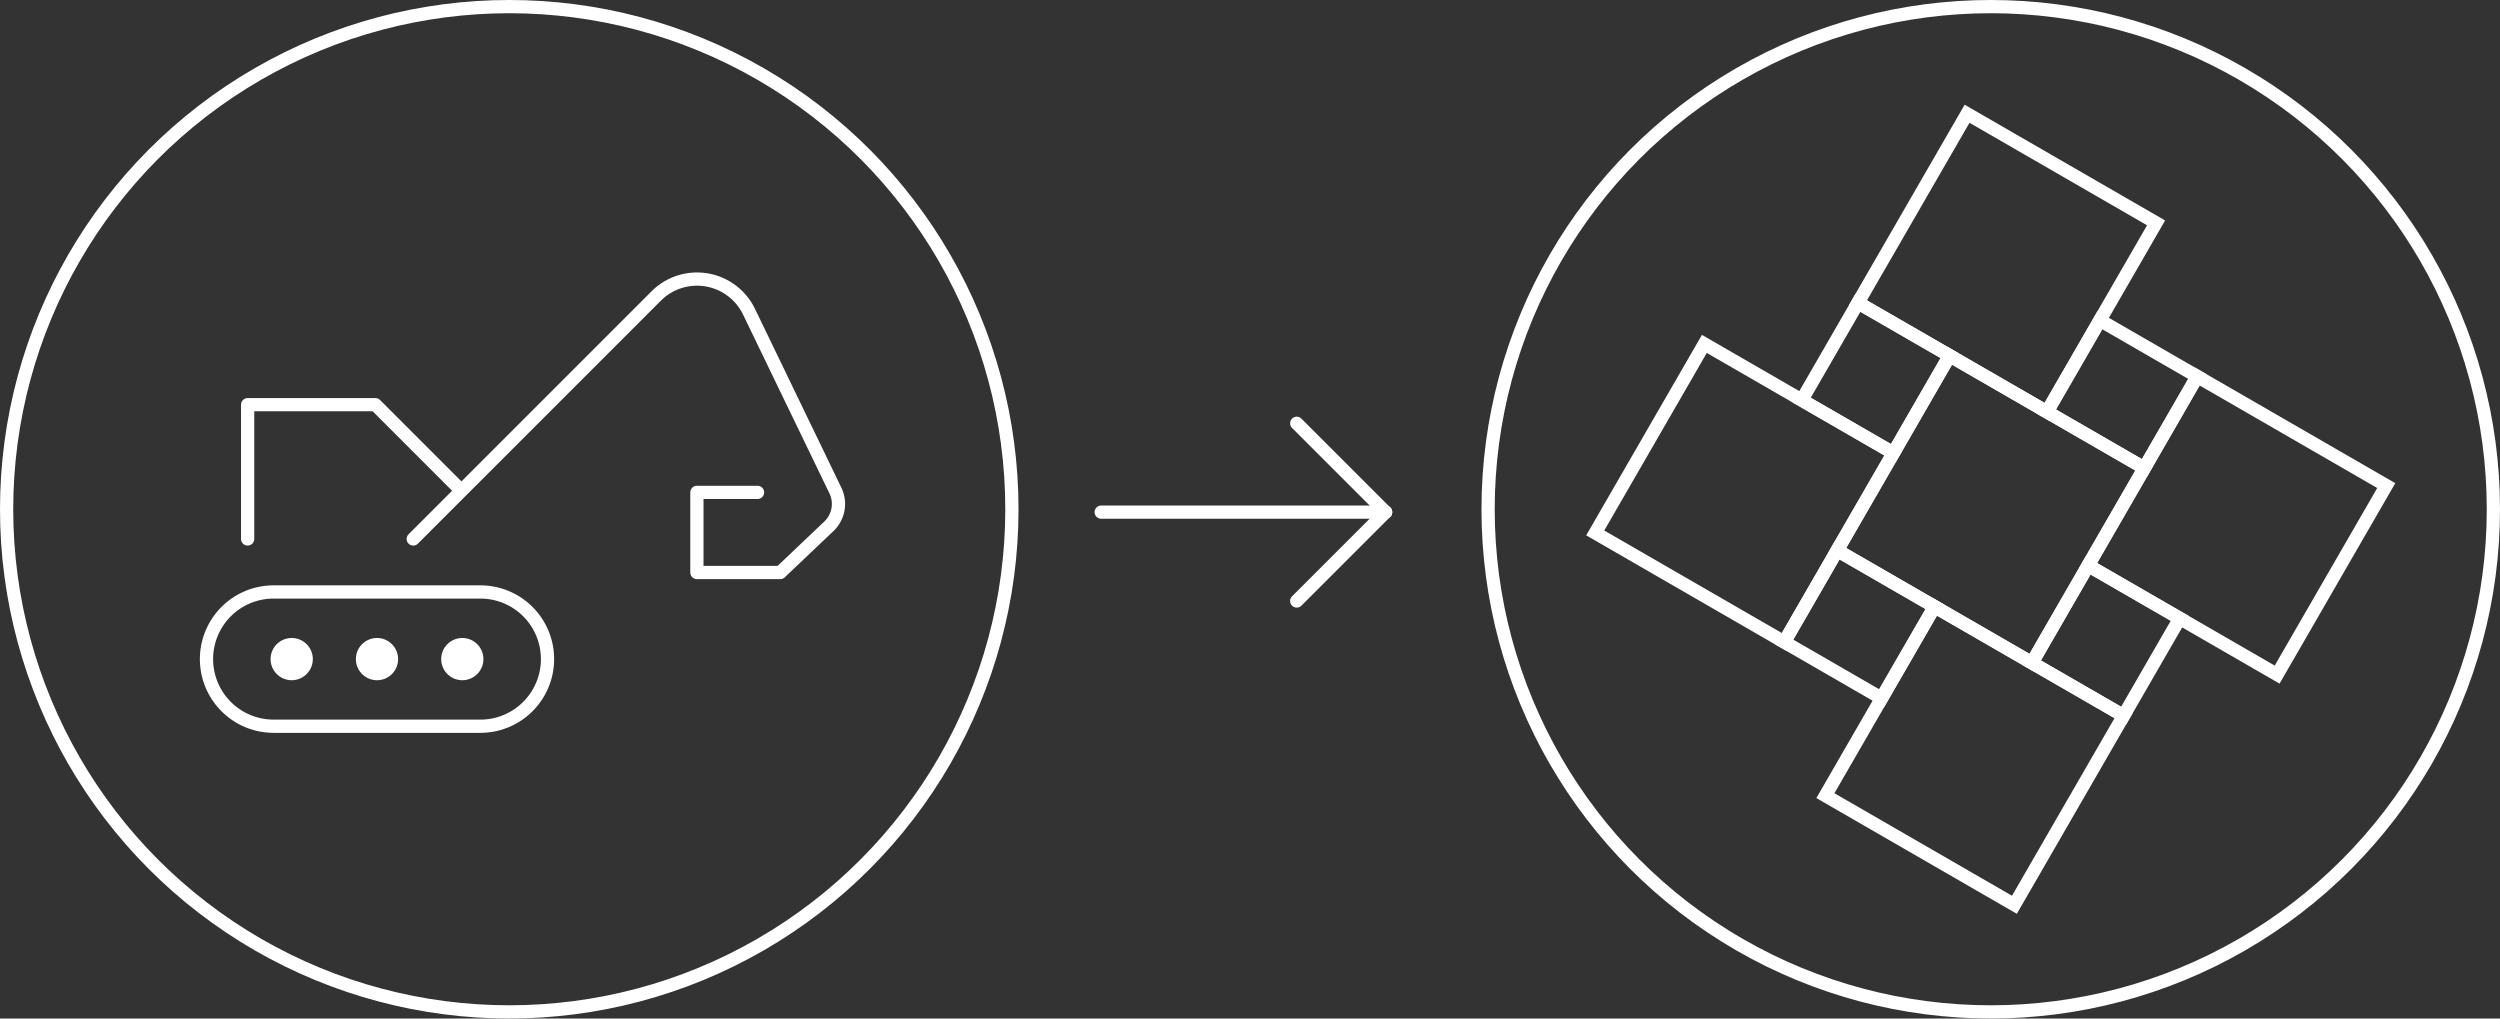 <svg xmlns="http://www.w3.org/2000/svg" width="378" height="154" viewBox="0 0 378 154">
  <rect x="0" y="0" width="378" height="154" fill="#333333" stroke="none"/>
  <g id="Group_683" data-name="Group 683" transform="translate(-790 -2322)">
    <g id="Ellipse_1" data-name="Ellipse 1" transform="translate(790 2322)" fill="none" stroke="#fff" stroke-width="2">
      <circle cx="77" cy="77" r="77" stroke="none"/>
      <circle cx="77" cy="77" r="76" fill="none"/>
    </g>
    <g id="Ellipse_2" data-name="Ellipse 2" transform="translate(1014 2322)" fill="none" stroke="#fff" stroke-width="2">
      <circle cx="77" cy="77" r="77" stroke="none"/>
      <circle cx="77" cy="77" r="76" fill="none"/>
    </g>
    <g id="Group_515" data-name="Group 515" transform="translate(1075.297 228.518) rotate(30)">
      <g id="Group_514" data-name="Group 514" transform="translate(1049 1822)">
        <rect id="Rectangle_384" data-name="Rectangle 384" width="34" height="34" transform="translate(32.841 32.841)" fill="none" stroke="#fff" stroke-width="2"/>
        <rect id="Rectangle_385" data-name="Rectangle 385" width="33" height="33" transform="translate(16.841 -0.159)" fill="none" stroke="#fff" stroke-width="2"/>
        <rect id="Rectangle_386" data-name="Rectangle 386" width="33" height="33" transform="translate(-0.159 49.841)" fill="none" stroke="#fff" stroke-width="2"/>
        <rect id="Rectangle_387" data-name="Rectangle 387" width="33" height="33" transform="translate(49.841 66.841)" fill="none" stroke="#fff" stroke-width="2"/>
        <rect id="Rectangle_388" data-name="Rectangle 388" width="33" height="33" transform="translate(66.841 16.841)" fill="none" stroke="#fff" stroke-width="2"/>
        <rect id="Rectangle_389" data-name="Rectangle 389" width="17" height="16" transform="translate(32.841 66.841)" fill="none" stroke="#fff" stroke-width="2"/>
        <rect id="Rectangle_390" data-name="Rectangle 390" width="16" height="17" transform="translate(66.841 49.841)" fill="none" stroke="#fff" stroke-width="2"/>
        <rect id="Rectangle_391" data-name="Rectangle 391" width="17" height="16" transform="translate(49.841 16.841)" fill="none" stroke="#fff" stroke-width="2"/>
        <rect id="Rectangle_392" data-name="Rectangle 392" width="16" height="17" transform="translate(16.841 32.841)" fill="none" stroke="#fff" stroke-width="2"/>
      </g>
    </g>
    <g id="Group_517" data-name="Group 517" transform="translate(-40 534.5)">
      <path id="Path_605" data-name="Path 605" d="M73.291,42.293,110.026,5.558a8.728,8.728,0,0,1,14.03,2.375l13.063,27.041a4.662,4.662,0,0,1-.986,5.406l-7.355,6.987h-12.6V35.254h9.166" transform="translate(819.194 1826.695)" fill="none" stroke="#fff" stroke-linecap="round" stroke-linejoin="round" stroke-width="2"/>
      <path id="Path_606" data-name="Path 606" d="M44.411,129.675H13.149a10.148,10.148,0,1,1,0-20.3H44.411a10.148,10.148,0,1,1,0,20.3Z" transform="translate(858.223 1767.63)" fill="none" stroke="#fff" stroke-linecap="round" stroke-linejoin="round" stroke-width="2"/>
      <path id="Path_607" data-name="Path 607" d="M31.17,128.212a3.192,3.192,0,1,1-3.192-3.192,3.192,3.192,0,0,1,3.192,3.192" transform="translate(846.127 1758.945)" fill="#fff"/>
      <path id="Path_608" data-name="Path 608" d="M60.17,128.212a3.192,3.192,0,1,1-3.192-3.192,3.192,3.192,0,0,1,3.192,3.192" transform="translate(830.024 1758.945)" fill="#fff"/>
      <path id="Path_609" data-name="Path 609" d="M89.17,128.212a3.192,3.192,0,1,1-3.192-3.192,3.192,3.192,0,0,1,3.192,3.192" transform="translate(813.923 1758.945)" fill="#fff"/>
      <path id="Path_610" data-name="Path 610" d="M16.985,66.008v-20.3H36.3L48.748,58.158" transform="translate(850.458 1802.98)" fill="none" stroke="#fff" stroke-linecap="round" stroke-linejoin="round" stroke-width="2"/>
    </g>
    <g id="Group_518" data-name="Group 518" transform="translate(0 535.935)">
      <line id="Line_1" data-name="Line 1" x2="43" transform="translate(956.5 1863.5)" fill="none" stroke="#fff" stroke-linecap="round" stroke-width="2"/>
      <line id="Line_2" data-name="Line 2" x2="19" transform="translate(986.064 1850.065) rotate(45)" fill="none" stroke="#fff" stroke-linecap="round" stroke-width="2"/>
      <line id="Line_3" data-name="Line 3" x2="19" transform="translate(999.5 1863.5) rotate(135)" fill="none" stroke="#fff" stroke-linecap="round" stroke-width="2"/>
    </g>
  </g>
</svg>

